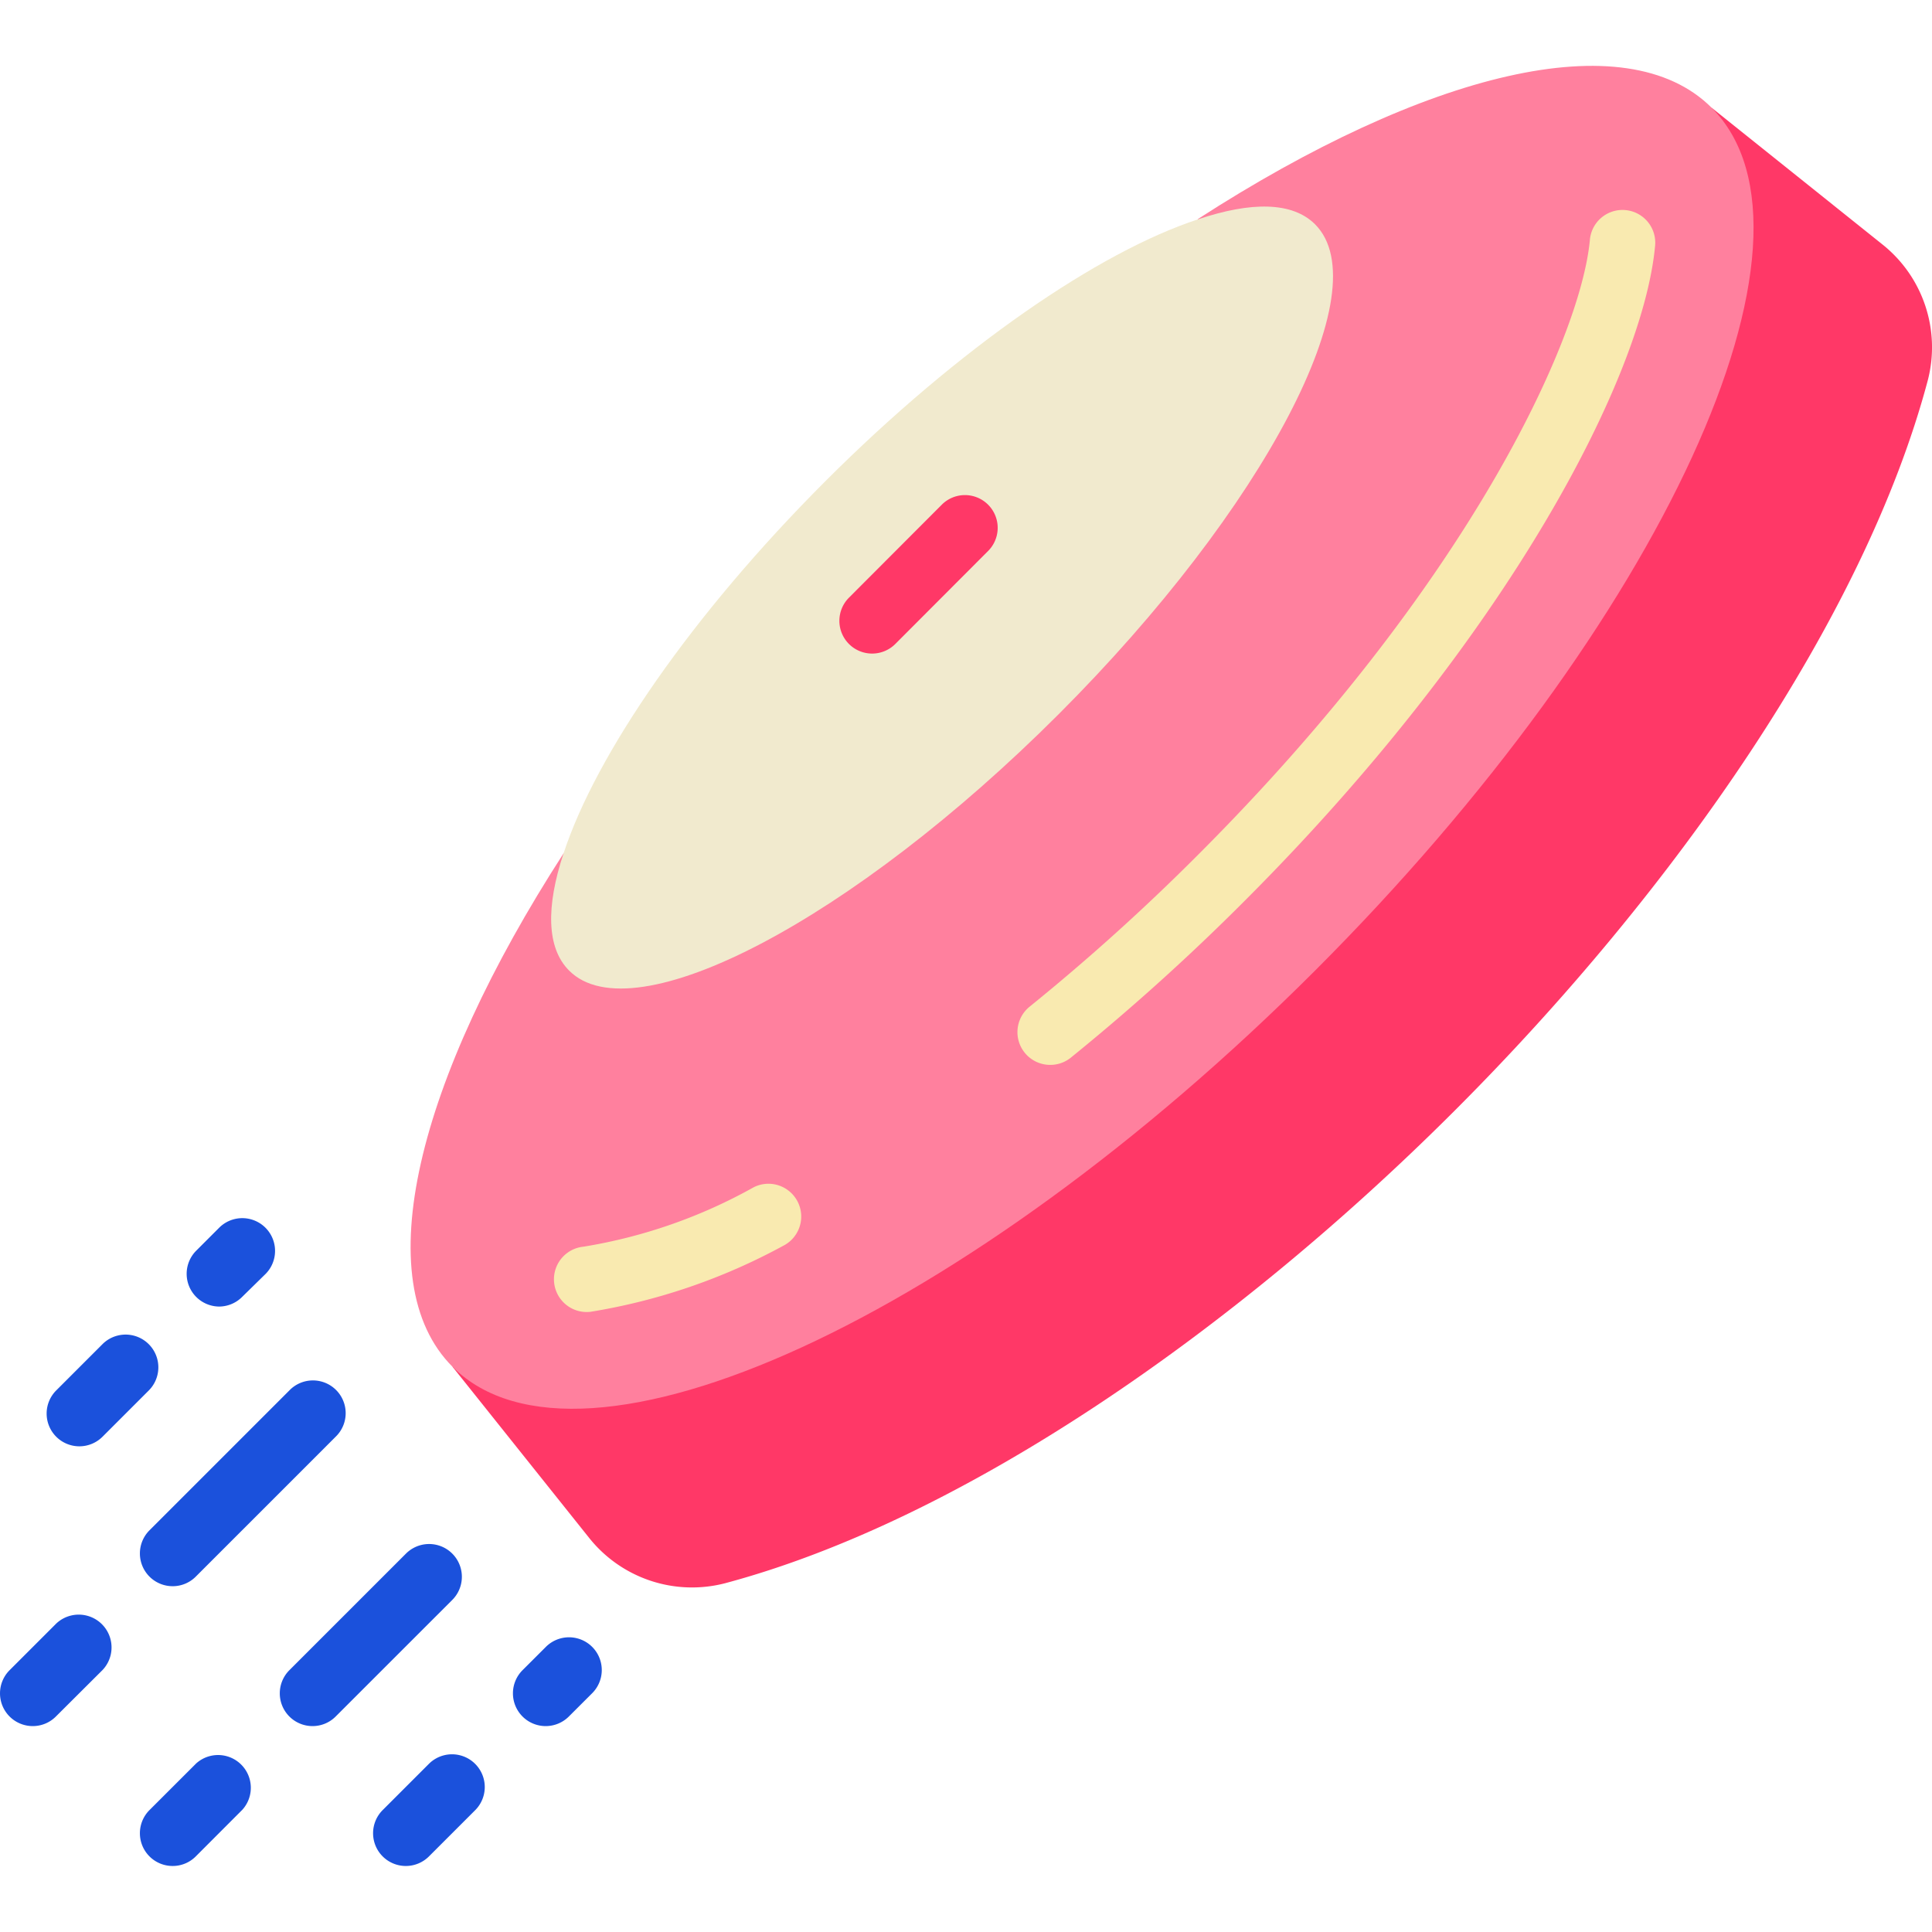 <svg xmlns="http://www.w3.org/2000/svg" version="1.1" xmlns:xlink="http://www.w3.org/1999/xlink" width="512" height="512" x="0" y="0" viewBox="0 0 59 55" style="enable-background:new 0 0 512 512" xml:space="preserve" class=""><g><g fill="none" fill-rule="nonzero"><path fill="#ff3867" d="m52.27 1.29 5.21 4.17a4.013 4.013 0 0 1 1.39 4.16c-1.93 7.26-7.71 15.56-14.44 22.29S29.4 44.41 22.14 46.35a4.018 4.018 0 0 1-4.16-1.4l-4.16-5.21z" opacity="1" data-original="#e57e25" class=""></path><path fill="#ff809e" d="M36.58 4.7v-.01c6.94-4.48 13.07-6.02 15.69-3.4 3.93 3.94-1.49 15.73-12.11 26.35s-22.41 16.03-26.34 12.1c-2.62-2.62-1.09-8.74 3.39-15.68z" opacity="1" data-original="#f29c1f" class=""></path><path fill="#f9eab0" d="M32.073 30.52a1 1 0 0 1-.629-1.779 65.053 65.053 0 0 0 5.162-4.657C44.841 15.85 48.261 8.365 48.551 5.343a1 1 0 1 1 1.99.192c-.38 3.965-4.46 11.9-12.52 19.964A67.537 67.537 0 0 1 32.7 30.3a1 1 0 0 1-.627.22zM17.917 38.067a1 1 0 0 1-.1-1.995 15.855 15.855 0 0 0 5.2-1.815 1 1 0 0 1 .9 1.788 18.5 18.5 0 0 1-5.895 2.017 1.356 1.356 0 0 1-.105.005z" opacity="1" data-original="#f9eab0"></path><g fill="#e64c3c"><path d="M6.7 37.9a1 1 0 0 1-.707-1.707l.712-.712a1 1 0 0 1 1.414 1.414L7.4 37.6a1 1 0 0 1-.7.3zM2.424 42.168a1 1 0 0 1-.707-1.707l1.424-1.424a1 1 0 0 1 1.414 1.414l-1.424 1.424a1 1 0 0 1-.707.293zM16.664 50.712a1 1 0 0 1-.707-1.707l.713-.712a1 1 0 1 1 1.414 1.415l-.713.712a1 1 0 0 1-.707.292zM12.393 54.984a1 1 0 0 1-.707-1.707l1.423-1.423a1 1 0 0 1 1.414 1.414L13.1 54.691a1 1 0 0 1-.707.293zM5.272 46.44a1 1 0 0 1-.707-1.707l4.272-4.272a1 1 0 1 1 1.414 1.414l-4.272 4.272a.993.993 0 0 1-.707.293zM1 50.712a1 1 0 0 1-.707-1.707l1.424-1.424A1.002 1.002 0 0 1 3.131 49l-1.424 1.419a.993.993 0 0 1-.707.293zM9.544 50.712a1 1 0 0 1-.707-1.707l3.56-3.56a1 1 0 0 1 1.415 1.414l-3.561 3.56a.993.993 0 0 1-.707.293zM5.272 54.984a1 1 0 0 1-.707-1.707l1.424-1.423A1 1 0 0 1 7.4 53.268l-1.421 1.423a.993.993 0 0 1-.707.293z" fill="#1b51dc" opacity="1" data-original="#e64c3c" class=""></path></g><path fill="#f1eace" d="M32.33 19.81c-6.29 6.29-12.99 9.8-14.95 7.83-.69-.69-.71-1.95-.17-3.58.99-3.02 3.91-7.28 8-11.37s8.35-7 11.37-7.99c1.63-.55 2.89-.54 3.58.15 1.97 1.97-1.54 8.67-7.83 14.96z" opacity="1" data-original="#f0c419" class=""></path><path fill="#ff3867" d="M26.633 17.959a1 1 0 0 1-.707-1.707l2.847-2.852a1 1 0 0 1 1.414 1.414l-2.847 2.853a1 1 0 0 1-.707.292z" opacity="1" data-original="#e57e25" class=""></path></g></g></svg>